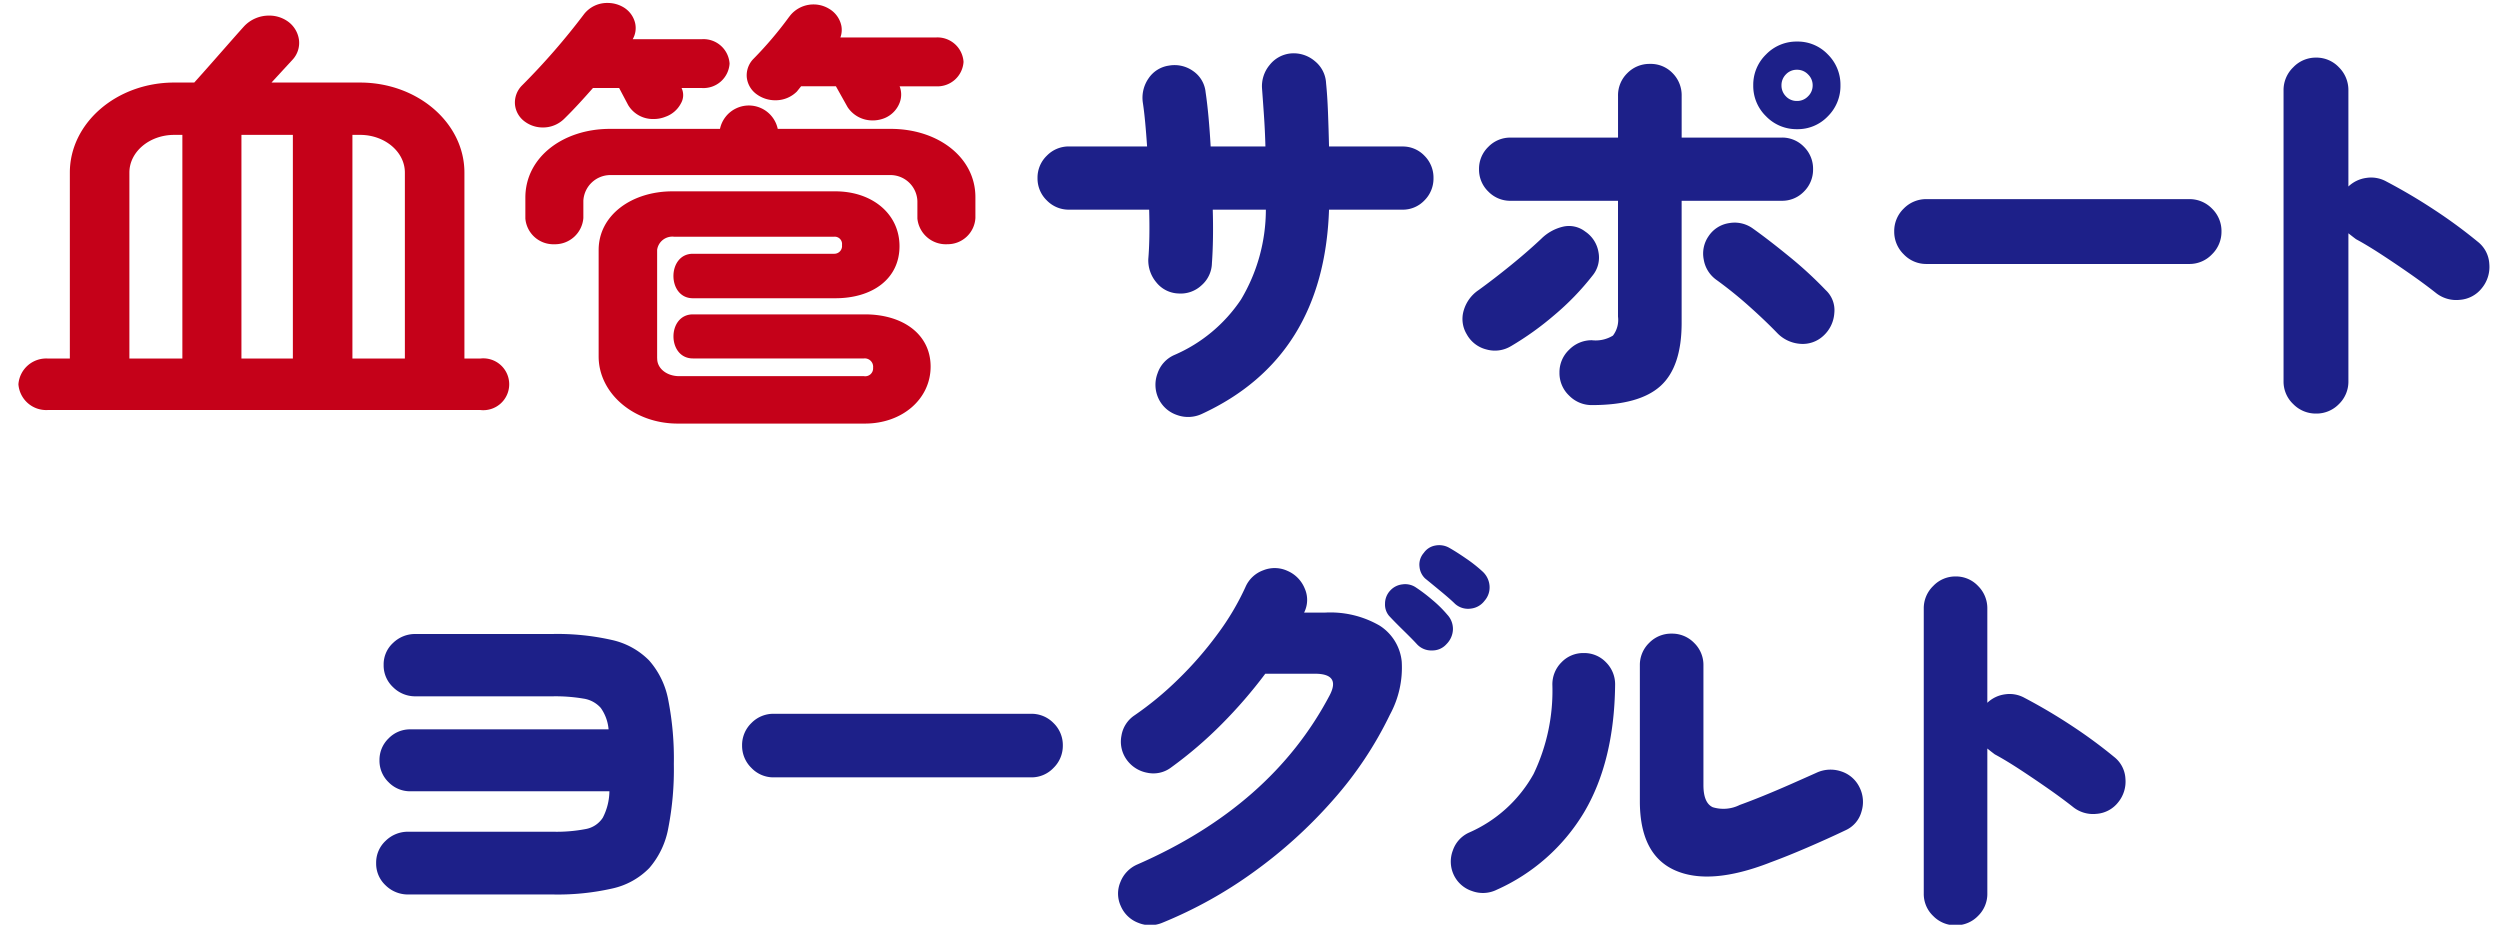 <svg xmlns="http://www.w3.org/2000/svg" xmlns:xlink="http://www.w3.org/1999/xlink" width="319" height="118" viewBox="0 0 319 118">
  <defs>
    <clipPath id="clip-path">
      <rect id="長方形_22918" data-name="長方形 22918" width="319" height="118" transform="translate(28 289)" fill="#fff" stroke="#707070" stroke-width="1"/>
    </clipPath>
  </defs>
  <g id="マスクグループ_32" data-name="マスクグループ 32" transform="translate(-28 -289)" clip-path="url(#clip-path)">
    <g id="グループ_10841" data-name="グループ 10841" transform="translate(0 6)">
      <path id="パス_540" data-name="パス 540" d="M337.4-28.047a4.044,4.044,0,0,1-2.9-1.159,3.783,3.783,0,0,1-1.212-2.844,3.783,3.783,0,0,1,1.212-2.844,4.044,4.044,0,0,1,2.9-1.159h18.436a19.838,19.838,0,0,0,4.188-.342,3.29,3.29,0,0,0,2.186-1.449,7.569,7.569,0,0,0,.843-3.371H337.664a3.805,3.805,0,0,1-2.792-1.159,3.805,3.805,0,0,1-1.159-2.792,3.805,3.805,0,0,1,1.159-2.792,3.805,3.805,0,0,1,2.792-1.159h25.283a5.53,5.53,0,0,0-1-2.739,3.663,3.663,0,0,0-2.212-1.185,21.381,21.381,0,0,0-3.951-.29H338.3a3.982,3.982,0,0,1-2.844-1.159,3.783,3.783,0,0,1-1.211-2.844,3.7,3.7,0,0,1,1.211-2.818,4.03,4.03,0,0,1,2.844-1.132h17.488a31.457,31.457,0,0,1,7.585.764,9.577,9.577,0,0,1,4.741,2.607,10.517,10.517,0,0,1,2.449,5.057,38.787,38.787,0,0,1,.711,8.164,39.175,39.175,0,0,1-.711,8.191,10.674,10.674,0,0,1-2.423,5.083,9.414,9.414,0,0,1-4.714,2.607,31.456,31.456,0,0,1-7.585.764Zm46.638-14.944a3.867,3.867,0,0,1-2.871-1.211,3.936,3.936,0,0,1-1.185-2.844,3.91,3.91,0,0,1,1.185-2.871,3.91,3.91,0,0,1,2.871-1.185h32.815a3.91,3.91,0,0,1,2.871,1.185,3.91,3.91,0,0,1,1.185,2.871,3.936,3.936,0,0,1-1.185,2.844,3.867,3.867,0,0,1-2.871,1.211ZM433.631-24.45a3.99,3.99,0,0,1-3.081.026,3.932,3.932,0,0,1-2.239-2.133,3.77,3.77,0,0,1-.053-3.081,4.033,4.033,0,0,1,2.16-2.239q17.119-7.48,24.546-21.6,1.422-2.739-1.9-2.739h-6.321a60.37,60.37,0,0,1-5.531,6.4,52.13,52.13,0,0,1-6.479,5.557,3.744,3.744,0,0,1-3.029.685,4.147,4.147,0,0,1-2.66-1.686,3.937,3.937,0,0,1-.658-3.029,3.855,3.855,0,0,1,1.659-2.607,41.451,41.451,0,0,0,5.557-4.583,46.067,46.067,0,0,0,5.03-5.768,32.921,32.921,0,0,0,3.582-6.031,3.928,3.928,0,0,1,2.265-2.133,3.9,3.9,0,0,1,3.108.079,4.136,4.136,0,0,1,2.186,2.239,3.577,3.577,0,0,1-.079,3.081h2.634a12.523,12.523,0,0,1,7.006,1.659,6.146,6.146,0,0,1,2.818,4.583,12.548,12.548,0,0,1-1.5,6.769,47.528,47.528,0,0,1-7.243,10.877,60.314,60.314,0,0,1-10.087,9.165A55.668,55.668,0,0,1,433.631-24.45ZM466.078-60q-.527-.579-1.659-1.686t-1.87-1.9a2.222,2.222,0,0,1-.527-1.554,2.439,2.439,0,0,1,.685-1.712,2.456,2.456,0,0,1,1.528-.764,2.431,2.431,0,0,1,1.738.4,21.123,21.123,0,0,1,2.081,1.58,15.185,15.185,0,0,1,1.923,1.9,2.664,2.664,0,0,1,.711,1.87A2.784,2.784,0,0,1,469.87-60a2.392,2.392,0,0,1-1.844.816A2.483,2.483,0,0,1,466.078-60Zm4.9-5.109q-.58-.579-1.791-1.58t-2.054-1.686a2.353,2.353,0,0,1-.711-1.475,2.264,2.264,0,0,1,.553-1.791,2.244,2.244,0,0,1,1.422-.922,2.61,2.61,0,0,1,1.738.237q.948.527,2.212,1.4a18.042,18.042,0,0,1,2.107,1.659,2.754,2.754,0,0,1,.9,1.791,2.573,2.573,0,0,1-.632,1.949,2.527,2.527,0,0,1-1.738,1A2.477,2.477,0,0,1,470.976-65.114Zm40.1,33.016q-7.638,2.95-12.089.948t-4.451-8.8v-17.33a3.91,3.91,0,0,1,1.185-2.871,3.91,3.91,0,0,1,2.871-1.185,3.91,3.91,0,0,1,2.871,1.185,3.91,3.91,0,0,1,1.185,2.871V-42q0,2.265,1.185,2.818a4.644,4.644,0,0,0,3.45-.29q1.317-.474,3-1.159t3.476-1.475q1.791-.79,3.318-1.475a4.234,4.234,0,0,1,3.108-.184,3.921,3.921,0,0,1,2.37,2.028,4.137,4.137,0,0,1,.263,3.108,3.654,3.654,0,0,1-2,2.37q-2.318,1.106-4.951,2.239T511.081-32.1Zm-34.87,3.476a3.983,3.983,0,0,1-3.081.132,3.925,3.925,0,0,1-2.344-2.081,3.979,3.979,0,0,1-.105-3.108,3.854,3.854,0,0,1,2.054-2.265,17.393,17.393,0,0,0,8.243-7.48,24.559,24.559,0,0,0,2.4-11.377,3.955,3.955,0,0,1,1.159-2.871,3.823,3.823,0,0,1,2.844-1.185,3.823,3.823,0,0,1,2.844,1.185,3.955,3.955,0,0,1,1.159,2.871q-.105,9.745-3.951,16.25A24.726,24.726,0,0,1,476.211-28.621Zm58.611,4.506a3.936,3.936,0,0,1-2.844-1.185,3.867,3.867,0,0,1-1.211-2.871V-64.516a3.953,3.953,0,0,1,1.211-2.9,3.894,3.894,0,0,1,2.844-1.211,3.867,3.867,0,0,1,2.871,1.211,4,4,0,0,1,1.185,2.9v12.01a4.033,4.033,0,0,1,2.265-1.08,3.91,3.91,0,0,1,2.476.448,70.3,70.3,0,0,1,6.057,3.582,62.724,62.724,0,0,1,5.373,3.951,3.765,3.765,0,0,1,1.449,2.765,4.168,4.168,0,0,1-.922,3.029,3.852,3.852,0,0,1-2.765,1.475,4.074,4.074,0,0,1-3.029-.9q-1.475-1.159-3.292-2.423t-3.555-2.4q-1.738-1.132-3.108-1.87-.211-.158-.448-.342t-.5-.4v18.488a3.91,3.91,0,0,1-1.185,2.871A3.91,3.91,0,0,1,534.822-24.116Z" transform="translate(-257.292 425.182)" fill="#1d2089"/>
      <g id="グループ_10839" data-name="グループ 10839" transform="translate(-1.158 -0.538)">
        <g id="グループ_10837" data-name="グループ 10837" transform="translate(31.508 283.916)">
          <g id="レイヤー_1" data-name="レイヤー 1" transform="translate(0 0)">
            <g id="グループ_10684" data-name="グループ 10684" transform="translate(0 0)">
              <g id="グループ_10683" data-name="グループ 10683" transform="translate(0 1.613)">
                <path id="パス_333" data-name="パス 333" d="M3.769,54.006A3.556,3.556,0,0,1,0,50.722a3.556,3.556,0,0,1,3.769-3.283H6.562V23.712c0-6.335,5.972-11.49,13.317-11.49h2.558C23.451,11.1,24.719,9.661,25.913,8.3c1.132-1.285,2.195-2.5,2.925-3.3A4.345,4.345,0,0,1,31.99,3.68a4.057,4.057,0,0,1,2.308.691A3.446,3.446,0,0,1,35.8,6.78a3.151,3.151,0,0,1-.853,2.562l-2.654,2.881h11.3c7.345,0,13.317,5.155,13.317,11.49V47.439h2.015a3.307,3.307,0,1,1,0,6.567Zm45.543-6.571V23.708c0-2.649-2.566-4.809-5.719-4.809h-.975V47.435h6.693Zm-14.292,0V18.9H28.457V47.435Zm-14.1,0V18.9H19.879c-3.152,0-5.719,2.155-5.719,4.809V47.435Z" transform="translate(0 -3.68)" fill="#c50119"/>
              </g>
              <g id="グループ_10685" data-name="グループ 10685" transform="translate(63.349)">
                <path id="パス_334" data-name="パス 334" d="M197.093,30.777a3.646,3.646,0,0,1-3.769-3.283V25.278a3.442,3.442,0,0,0-3.38-3.327H154.081a3.46,3.46,0,0,0-3.38,3.27v2.217a3.629,3.629,0,0,1-3.7,3.34,3.584,3.584,0,0,1-3.7-3.283V24.827c0-5.168,4.835-8.77,10.786-8.77h14.047a3.768,3.768,0,0,1,7.371,0H189.94c5.946,0,10.786,3.576,10.786,8.713v2.663a3.546,3.546,0,0,1-3.637,3.34Zm-51.563-14.9a3.835,3.835,0,0,1-2.26-.721,3.049,3.049,0,0,1-1.294-2.212,3.087,3.087,0,0,1,.9-2.431,87.376,87.376,0,0,0,7.931-9.12A3.727,3.727,0,0,1,153.8-.01a3.921,3.921,0,0,1,1.9.481A3.215,3.215,0,0,1,157.3,2.526a2.849,2.849,0,0,1-.3,2.085h8.853a3.334,3.334,0,0,1,3.506,3.117,3.334,3.334,0,0,1-3.506,3.117h-2.619a2.1,2.1,0,0,1-.083,1.959,3.553,3.553,0,0,1-1.967,1.705,3.975,3.975,0,0,1-1.508.289,3.679,3.679,0,0,1-3.253-1.771l-1.154-2.182h-3.345c-1.106,1.25-2.348,2.641-3.686,3.944a3.837,3.837,0,0,1-2.711,1.089Zm42.107-.9a3.783,3.783,0,0,1-3.222-1.7l-1.486-2.654h-4.446l-.533.665a3.841,3.841,0,0,1-2.75,1.119,4.013,4.013,0,0,1-2.352-.743,3.048,3.048,0,0,1-1.294-2.19,3,3,0,0,1,.9-2.4A47.586,47.586,0,0,0,176.929,1.8l.2-.254a3.841,3.841,0,0,1,4.936-.809,3.287,3.287,0,0,1,1.561,2.182,2.807,2.807,0,0,1-.127,1.473h12.207a3.334,3.334,0,0,1,3.506,3.117,3.334,3.334,0,0,1-3.506,3.117h-4.656l.026.048a2.891,2.891,0,0,1,.009,1.976,3.472,3.472,0,0,1-1.889,2.011,4.076,4.076,0,0,1-1.57.319Z" transform="translate(-141.964 0.01)" fill="#c50119"/>
                <path id="パス_335" data-name="パス 335" d="M173.882,76.292v.035c0,1.25,1.229,2.225,2.794,2.225h23.582a1.007,1.007,0,0,0,1.172-1.076,1.07,1.07,0,0,0-1.172-1.185H178.437c-3.305,0-3.305-5.622,0-5.622h21.952c4.857,0,8.381,2.544,8.381,6.663s-3.6,7.271-8.381,7.271h-23.91c-5.552,0-10.069-3.843-10.069-8.565V62.455c0-4.451,4.228-7.485,9.417-7.485h20.789c4.665,0,8.184,2.842,8.184,7s-3.441,6.641-8.184,6.641H178.433c-3.305,0-3.305-5.675,0-5.675h18.052a.984.984,0,0,0,.975-1.115.93.93,0,0,0-.975-1.062H176.02a1.957,1.957,0,0,0-2.147,1.679v13.85Z" transform="translate(-155.722 -30.933)" fill="#c50119"/>
              </g>
            </g>
          </g>
        </g>
        <path id="パス_541" data-name="パス 541" d="M22.727-21.952a4.143,4.143,0,0,1-3.171.134,4.007,4.007,0,0,1-2.365-2.123,4.124,4.124,0,0,1-.108-3.2,3.908,3.908,0,0,1,2.15-2.338,19.532,19.532,0,0,0,8.493-7.068A22.409,22.409,0,0,0,30.9-48.021H24.124q.054,1.881.027,3.628t-.134,3.2A3.86,3.86,0,0,1,22.7-38.373a3.89,3.89,0,0,1-2.983,1.048,3.762,3.762,0,0,1-2.8-1.424A4.357,4.357,0,0,1,15.9-41.732q.108-1.29.134-2.9t-.027-3.386H5.8A3.883,3.883,0,0,1,2.947-49.2a3.883,3.883,0,0,1-1.183-2.849A3.883,3.883,0,0,1,2.947-54.9,3.883,3.883,0,0,1,5.8-56.084h9.944q-.108-1.613-.242-3.064t-.3-2.526a4.332,4.332,0,0,1,.726-3.091A3.76,3.76,0,0,1,18.534-66.4a4.073,4.073,0,0,1,3.091.7,3.706,3.706,0,0,1,1.586,2.688q.215,1.451.376,3.225t.269,3.709h6.988q-.054-2.043-.188-3.978t-.242-3.386a4.223,4.223,0,0,1,.968-3.037,3.9,3.9,0,0,1,2.741-1.478,4.165,4.165,0,0,1,3.037.994,3.848,3.848,0,0,1,1.424,2.822q.161,1.559.242,3.682t.134,4.381h9.353A3.8,3.8,0,0,1,51.134-54.9a3.929,3.929,0,0,1,1.156,2.849A3.929,3.929,0,0,1,51.134-49.2a3.8,3.8,0,0,1-2.822,1.183H38.96Q38.315-29.155,22.727-21.952ZM72.5-23.081a4.017,4.017,0,0,1-2.9-1.209,3.946,3.946,0,0,1-1.236-2.929A3.946,3.946,0,0,1,69.6-30.149a4.017,4.017,0,0,1,2.9-1.209,4.217,4.217,0,0,0,2.688-.591,3.314,3.314,0,0,0,.645-2.419V-49.15H62.13a3.883,3.883,0,0,1-2.849-1.183A3.883,3.883,0,0,1,58.1-53.181a3.883,3.883,0,0,1,1.183-2.849,3.883,3.883,0,0,1,2.849-1.183H75.837v-5.321a3.946,3.946,0,0,1,1.183-2.9,3.946,3.946,0,0,1,2.9-1.183A3.858,3.858,0,0,1,82.8-65.437a3.994,3.994,0,0,1,1.156,2.9v5.321H96.692a3.858,3.858,0,0,1,2.876,1.183,3.929,3.929,0,0,1,1.156,2.849,3.929,3.929,0,0,1-1.156,2.849,3.858,3.858,0,0,1-2.876,1.183H83.953v15.588q0,5.59-2.688,8.036T72.5-23.081Zm-10.32-7.525a3.951,3.951,0,0,1-3.118.43,3.936,3.936,0,0,1-2.526-1.935,3.775,3.775,0,0,1-.376-3.091,4.7,4.7,0,0,1,1.881-2.553q1.935-1.4,4.085-3.144t3.924-3.413A5.847,5.847,0,0,1,68.8-45.844a3.38,3.38,0,0,1,2.849.618,3.92,3.92,0,0,1,1.693,2.634,3.61,3.61,0,0,1-.779,3.01,33.656,33.656,0,0,1-4.864,5.026A38.382,38.382,0,0,1,62.184-30.606Zm39.829-1.29a3.857,3.857,0,0,1-2.956.994,4.513,4.513,0,0,1-2.9-1.371q-1.505-1.559-3.548-3.386a52.529,52.529,0,0,0-4.193-3.386,3.964,3.964,0,0,1-1.639-2.607,3.885,3.885,0,0,1,.618-2.983A3.809,3.809,0,0,1,90-46.3a3.975,3.975,0,0,1,2.983.645q2.043,1.451,4.676,3.6a50.412,50.412,0,0,1,4.676,4.3,3.491,3.491,0,0,1,1.1,2.929A4.286,4.286,0,0,1,102.013-31.9ZM98.681-58.288a5.385,5.385,0,0,1-3.951-1.639,5.385,5.385,0,0,1-1.639-3.951,5.385,5.385,0,0,1,1.639-3.951,5.385,5.385,0,0,1,3.951-1.639,5.3,5.3,0,0,1,3.924,1.639,5.43,5.43,0,0,1,1.613,3.951,5.43,5.43,0,0,1-1.613,3.951A5.3,5.3,0,0,1,98.681-58.288Zm0-3.6a1.911,1.911,0,0,0,1.4-.591,1.911,1.911,0,0,0,.591-1.4,1.911,1.911,0,0,0-.591-1.4,1.911,1.911,0,0,0-1.4-.591,1.886,1.886,0,0,0-1.424.591,1.956,1.956,0,0,0-.564,1.4,1.956,1.956,0,0,0,.564,1.4A1.886,1.886,0,0,0,98.681-61.889Zm16.535,20.8a3.946,3.946,0,0,1-2.929-1.236,4.017,4.017,0,0,1-1.209-2.9,3.99,3.99,0,0,1,1.209-2.929,3.99,3.99,0,0,1,2.929-1.209H148.7a3.99,3.99,0,0,1,2.929,1.209,3.99,3.99,0,0,1,1.209,2.929,4.017,4.017,0,0,1-1.209,2.9,3.946,3.946,0,0,1-2.929,1.236ZM164.893-22a4.017,4.017,0,0,1-2.9-1.209,3.947,3.947,0,0,1-1.236-2.929V-63.228a4.034,4.034,0,0,1,1.236-2.956,3.973,3.973,0,0,1,2.9-1.236,3.947,3.947,0,0,1,2.929,1.236,4.079,4.079,0,0,1,1.209,2.956v12.255a4.115,4.115,0,0,1,2.311-1.1,3.99,3.99,0,0,1,2.526.457,71.733,71.733,0,0,1,6.181,3.655,64,64,0,0,1,5.483,4.031,3.842,3.842,0,0,1,1.478,2.822,4.254,4.254,0,0,1-.941,3.091,3.931,3.931,0,0,1-2.822,1.505,4.158,4.158,0,0,1-3.091-.914Q178.653-38.61,176.8-39.9t-3.628-2.446Q171.4-43.5,170-44.254q-.215-.161-.457-.349t-.511-.4V-26.14a3.99,3.99,0,0,1-1.209,2.929A3.99,3.99,0,0,1,164.893-22Z" transform="translate(159.782 358.309)" fill="#1d2089"/>
      </g>
    </g>
  </g>
</svg>

